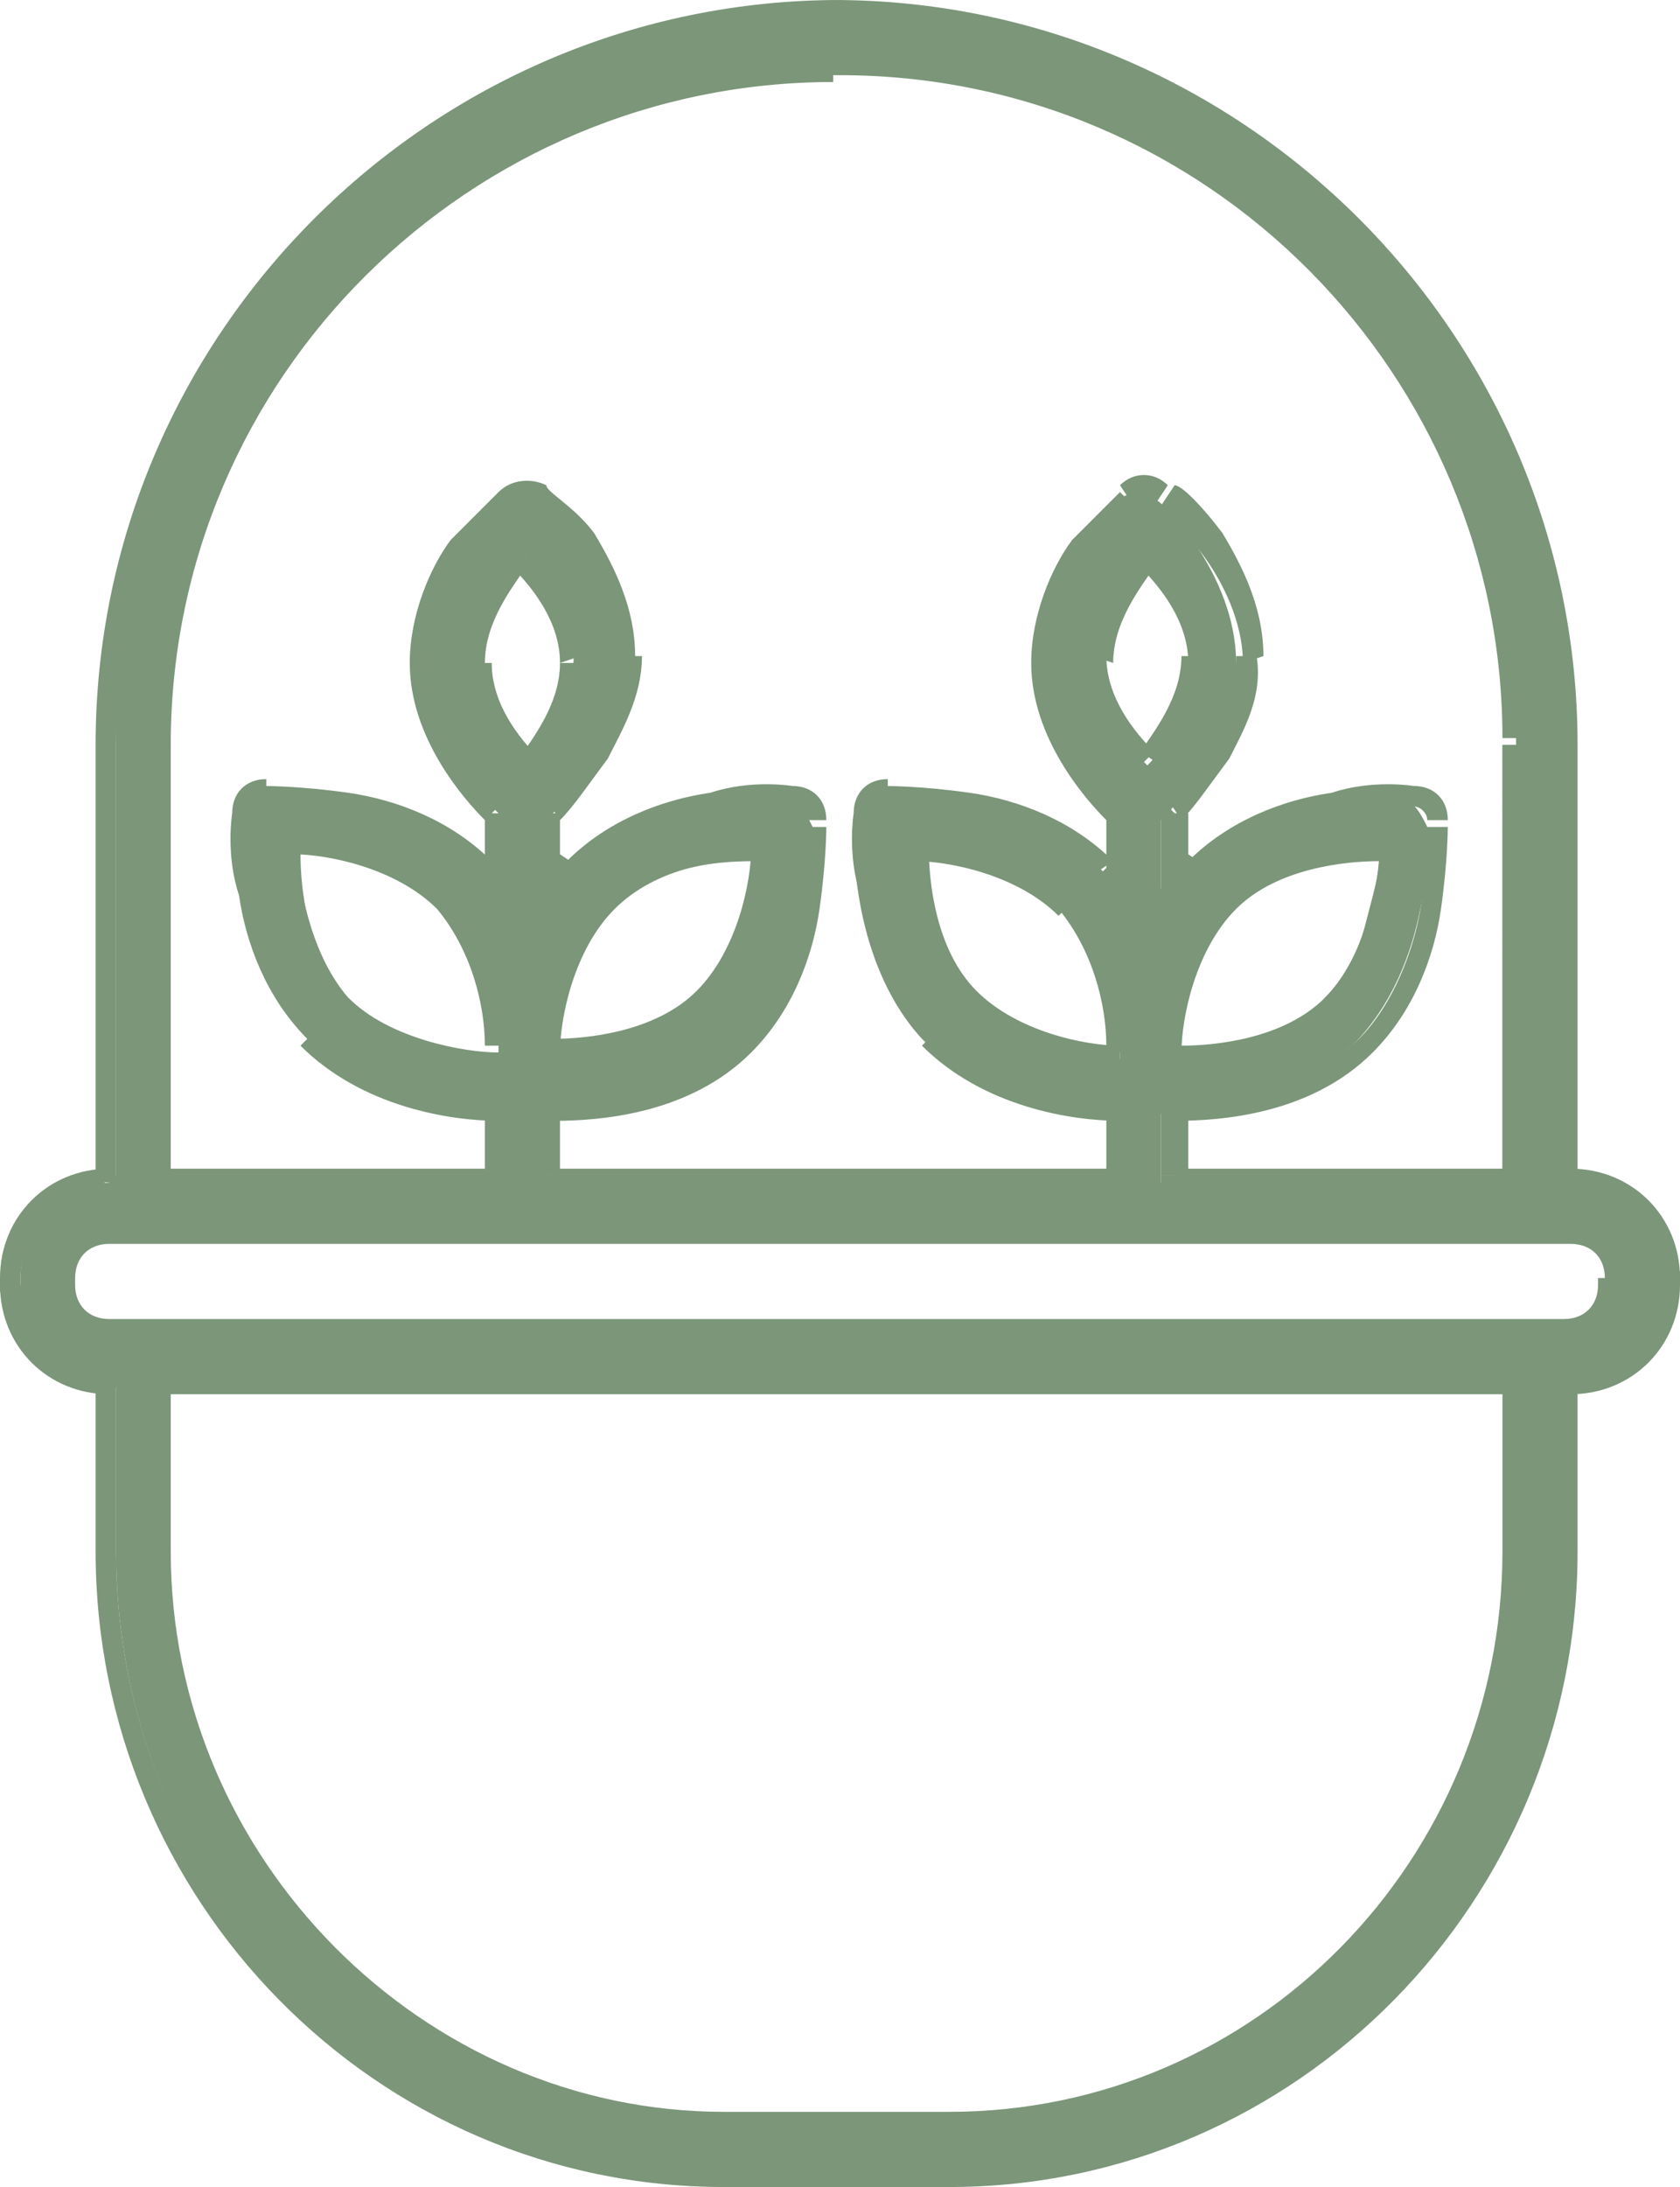 <svg xml:space="preserve" style="enable-background:new 0 0 24.6 32;" viewBox="0 0 24.6 32" y="0px" x="0px" xmlns:xlink="http://www.w3.org/1999/xlink" xmlns="http://www.w3.org/2000/svg" id="Layer_1" version="1.1">
<style type="text/css">
	.st0{fill-rule:evenodd;clip-rule:evenodd;fill:#7B9679;}
	.st1{fill:#7B9679;}
</style>
<g>
	<path d="M23,10.9v6.4c0.8,0,1.4,0.6,1.4,1.4v0.2c0,0.8-0.6,1.4-1.4,1.4v2.4c0,5-4.1,9.1-9,9.1h-3.3c-5,0-9-4.1-9-9.1
		v-2.4c-0.8,0-1.4-0.6-1.4-1.4v-0.2c0-0.8,0.6-1.4,1.4-1.4v-6.4C1.6,5,6.4,0.2,12.3,0.2S23,5,23,10.9z M22.2,10.9
		c0-5.5-4.4-9.9-9.9-9.9c-5.5,0-9.9,4.4-9.9,9.9v6.4h4.9v-1c-0.7,0-1.9-0.2-2.8-1.1c-1.1-1.2-1-3.1-1-3.2c0-0.2,0.2-0.3,0.4-0.4l0,0
		c0.1,0,2.1-0.1,3.2,1.1c0.1,0.1,0.1,0.1,0.2,0.2v-1c-0.3-0.3-1.1-1.2-1.1-2.2c0-1.3,1.2-2.3,1.2-2.4c0.1-0.1,0.4-0.1,0.5,0l0,0
		c0.1,0,1.2,1.1,1.2,2.4c0,1.1-0.8,2-1.1,2.3V13c0.1-0.1,0.2-0.2,0.3-0.3c1.2-1.1,3.1-1,3.2-1c0.2,0,0.3,0.2,0.4,0.4
		c0,0.1,0.1,2-1.1,3.2c-0.9,0.8-2.1,1-2.8,1v1h8.3v-1c-0.7,0-1.9-0.2-2.8-1.1c-1.1-1.2-1-3.1-1-3.2c0-0.2,0.2-0.3,0.4-0.4l0,0
		c0.1,0,2.1-0.1,3.2,1.1c0.1,0.1,0.1,0.1,0.2,0.2v-1c-0.3-0.3-1.1-1.2-1.1-2.2c0-1.3,1.2-2.3,1.2-2.4c0.1-0.1,0.4-0.1,0.5,0l0,0
		c0.1,0,1.2,1.1,1.2,2.4c0,1.1-0.8,2-1.1,2.3V13c0.1-0.1,0.2-0.2,0.3-0.3c1.2-1.1,3.1-1,3.2-1c0.2,0,0.3,0.2,0.4,0.4
		c0,0.1,0.1,2-1.1,3.2c-0.9,0.8-2.1,1-2.8,1v1h5V10.9z M16.4,15.5L16.4,15.5l0-0.1c0-0.6-0.2-1.5-0.7-2.1c-0.6-0.7-1.7-0.8-2.2-0.8
		c0,0.5,0.1,1.6,0.8,2.2C14.8,15.3,15.9,15.4,16.4,15.5L16.4,15.5L16.4,15.5z M16.1,9.7c0,0.6,0.4,1.2,0.7,1.5
		c0.3-0.3,0.7-0.9,0.7-1.5c0-0.6-0.4-1.2-0.7-1.5C16.5,8.5,16.1,9,16.1,9.7z M17.2,15.4c0-0.5,0.2-1.6,0.8-2.2
		c0.7-0.6,1.7-0.7,2.2-0.8c0,0.5-0.2,1.6-0.8,2.2C18.8,15.3,17.8,15.4,17.2,15.4z M7.3,15.5L7.3,15.5L7.3,15.5L7.3,15.5z M7.3,15.3
		v0.1c-0.5,0-1.6-0.2-2.2-0.8c-0.6-0.7-0.7-1.7-0.8-2.2c0.5,0,1.6,0.2,2.2,0.8C7.1,13.8,7.2,14.8,7.3,15.3z M7.7,11.2
		C7.4,10.9,7,10.3,7,9.7C7,9,7.4,8.5,7.7,8.1C7.9,8.5,8.4,9,8.4,9.6C8.4,10.3,8,10.8,7.7,11.2z M8.9,13.2c-0.7,0.6-0.8,1.7-0.8,2.2
		c0.5,0,1.6-0.1,2.2-0.8c0.7-0.6,0.8-1.7,0.8-2.2C10.6,12.5,9.6,12.6,8.9,13.2z M10.6,31c-4.5,0-8.2-3.7-8.2-8.3v-2.4h19.8v2.4
		c0,4.6-3.7,8.3-8.2,8.3H10.6z M23,19.5c0.4,0,0.6-0.3,0.6-0.6h0v-0.2c0-0.4-0.3-0.6-0.6-0.6H1.6C1.2,18,1,18.3,1,18.7v0.2
		c0,0.4,0.3,0.6,0.6,0.6H23z" class="st0"></path>
	<path d="M23,17.2h-0.2v0.2l0.2,0L23,17.2z M24.4,18.7l-0.2,0v0H24.4z M23,20.3l0-0.2l-0.2,0v0.2H23z M1.6,20.3h0.2
		v-0.2l-0.2,0L1.6,20.3z M1.6,17.2l0,0.2l0.2,0v-0.2H1.6z M2.4,17.2H2.2v0.2h0.2V17.2z M7.3,17.2v0.2h0.2v-0.2H7.3z M7.3,16.3h0.2
		v-0.2l-0.2,0L7.3,16.3z M4.5,15.2l0.1-0.1h0L4.5,15.2z M3.5,12l0.2,0l0,0L3.5,12z M3.9,11.6l0-0.2l0,0L3.9,11.6z M3.9,11.6l0,0.2
		l0,0L3.9,11.6z M7.1,12.7l0.1-0.1l0,0L7.1,12.7z M7.3,12.9L7.1,13l0.3,0.4v-0.5H7.3z M7.3,11.9h0.2v-0.1l-0.1-0.1L7.3,11.9z
		 M6.2,9.7L6,9.7v0L6.2,9.7z M7.4,7.3l0.1,0.1l0,0L7.4,7.3z M7.9,7.3L8,7.1l0,0L7.9,7.3z M7.9,7.3L7.8,7.4l0,0L7.9,7.3z M9.2,9.6
		l0.2,0v0L9.2,9.6z M8.1,11.9l-0.1-0.1l-0.1,0.1v0.1H8.1z M8.1,13H7.9v0.5l0.3-0.4L8.1,13z M8.3,12.6l0.1,0.1h0L8.3,12.6z
		 M11.6,11.7l0-0.2h0L11.6,11.7z M11.9,12l0.2,0v0L11.9,12z M10.9,15.2l0.1,0.1v0L10.9,15.2z M8.1,16.2l0-0.2l-0.2,0v0.2H8.1z
		 M8.1,17.2H7.9v0.2h0.2V17.2z M16.4,17.2v0.2h0.2v-0.2H16.4z M16.4,16.3h0.2v-0.2l-0.2,0L16.4,16.3z M13.6,15.2l-0.1,0.1l0,0
		L13.6,15.2z M12.7,12l0.2,0v0L12.7,12z M13,11.6l0-0.2l0,0L13,11.6z M13,11.6l0,0.2l0,0L13,11.6z M16.2,12.7l-0.1,0.1l0,0
		L16.2,12.7z M16.4,12.9L16.3,13l0.3,0.4v-0.5H16.4z M16.4,11.9h0.2v-0.1l-0.1-0.1L16.4,11.9z M15.3,9.7l-0.2,0l0,0L15.3,9.7z
		 M16.5,7.3l0.1,0.1l0,0L16.5,7.3z M17,7.3l0.1-0.1l0,0L17,7.3z M17,7.3l0.1-0.1l0,0L17,7.3z M18.3,9.6l-0.2,0v0L18.3,9.6z
		 M17.2,11.9l-0.1-0.1L17,11.8v0.1H17.2z M17.2,13H17v0.5l0.3-0.4L17.2,13z M17.5,12.6l0.1,0.1h0L17.5,12.6z M20.7,11.7l0-0.2h0
		L20.7,11.7z M21.1,12l-0.2,0v0L21.1,12z M20,15.2l0.1,0.1v0L20,15.2z M17.2,16.2l0-0.2L17,16v0.2H17.2z M17.2,17.2H17v0.2h0.2V17.2
		z M22.2,17.2v0.2h0.2v-0.2H22.2z M16.4,15.5v0.2l0-0.3L16.4,15.5z M16.4,15.3h0.2l0,0L16.4,15.3z M15.7,13.2l-0.1,0.1l0,0
		L15.7,13.2z M13.4,12.4l0-0.2l-0.2,0l0,0.2L13.4,12.4z M14.2,14.6l-0.1,0.1l0,0L14.2,14.6z M16.4,15.5h-0.2v0.2h0.2V15.5z
		 M16.8,11.2l-0.1,0.1l0.1,0.1l0.1-0.1L16.8,11.2z M16.1,9.7l-0.2,0l0,0L16.1,9.7z M17.5,9.6l0.2,0l0,0L17.5,9.6z M16.8,8.1L16.9,8
		l-0.1-0.1L16.7,8L16.8,8.1z M18,13.2l0.1,0.1v0L18,13.2z M17.2,15.4l-0.2,0l0,0.2l0.2,0L17.2,15.4z M20.3,12.4l0.2,0l0-0.2l-0.2,0
		L20.3,12.4z M19.5,14.7l0.1,0.1v0L19.5,14.7z M7.3,15.5v0.2l0-0.3L7.3,15.5z M7.3,15.5H7.1v0.2h0.2V15.5z M7.3,15.3h0.2l0,0
		L7.3,15.3z M5.1,14.6l-0.1,0.1l0,0L5.1,14.6z M4.3,12.4l0-0.2l-0.2,0l0,0.2L4.3,12.4z M6.5,13.2l0.1-0.1l0,0L6.5,13.2z M7,9.7
		l-0.2,0v0L7,9.7z M7.7,11.2l-0.1,0.1l0.1,0.1l0.1-0.1L7.7,11.2z M7.7,8.1L7.8,8L7.7,7.9L7.5,8L7.7,8.1z M8.4,9.6l0.2,0l0,0L8.4,9.6
		z M8.1,15.4l-0.2,0l0,0.2l0.2,0L8.1,15.4z M8.9,13.2L9,13.3l0,0L8.9,13.2z M10.3,14.7l0.1,0.1l0,0L10.3,14.7z M11.1,12.4l0.2,0
		l0-0.2l-0.2,0L11.1,12.4z M2.4,20.3v-0.2H2.2v0.2H2.4z M22.2,20.3h0.2v-0.2h-0.2V20.3z M22.2,22.7h0.2l0,0H22.2z M23.6,18.8h0.2
		v-0.2h-0.2V18.8z M23.6,18.8h-0.2V19h0.2V18.8z M23.1,17.2v-6.4h-0.3v6.4H23.1z M24.6,18.7c0-0.9-0.7-1.6-1.6-1.6l0,0.3
		c0.7,0,1.2,0.6,1.2,1.3L24.6,18.7z M24.6,18.8v-0.2h-0.3v0.2H24.6z M23,20.4c0.9,0,1.6-0.7,1.6-1.6h-0.3c0,0.7-0.6,1.2-1.2,1.3
		L23,20.4z M23.1,22.7v-2.4h-0.3v2.4H23.1z M13.9,32c5.1,0,9.2-4.2,9.2-9.3h-0.3c0,4.9-4,9-8.9,9V32z M10.6,32h3.3v-0.3h-3.3V32z
		 M1.4,22.7c0,5.1,4.1,9.3,9.2,9.3v-0.3c-4.9,0-8.9-4-8.9-9H1.4z M1.4,20.3v2.4h0.3v-2.4H1.4z M0,18.8c0,0.9,0.7,1.6,1.6,1.6l0-0.3
		c-0.7,0-1.2-0.6-1.2-1.3H0z M0,18.7v0.2h0.3v-0.2H0z M1.6,17.1c-0.9,0-1.6,0.7-1.6,1.6h0.3c0-0.7,0.6-1.2,1.2-1.3L1.6,17.1z
		 M1.4,10.9v6.4h0.3v-6.4H1.4z M12.3,0C6.3,0,1.4,4.9,1.4,10.9h0.3c0-5.8,4.7-10.5,10.5-10.5V0z M23.1,10.9c0-6-4.9-10.9-10.9-10.9
		v0.3c5.8,0,10.5,4.7,10.5,10.5H23.1z M12.3,1.1c5.4,0,9.7,4.4,9.7,9.7h0.3c0-5.6-4.5-10.1-10.1-10.1V1.1z M2.5,10.9
		c0-5.4,4.4-9.7,9.7-9.7V0.8C6.7,0.8,2.2,5.3,2.2,10.9H2.5z M2.5,17.2v-6.4H2.2v6.4H2.5z M7.3,17.1H2.4v0.3h4.9V17.1z M7.1,16.3v1
		h0.3v-1H7.1z M4.4,15.3c0.9,0.9,2.2,1.1,2.9,1.1l0-0.3c-0.6,0-1.9-0.2-2.7-1L4.4,15.3z M3.4,11.9c0,0-0.1,0.6,0.1,1.2
		c0.1,0.7,0.4,1.5,1,2.1l0.2-0.2c-0.5-0.6-0.8-1.3-0.9-1.9c-0.1-0.6-0.1-1.1,0-1.2L3.4,11.9z M3.9,11.4c-0.3,0-0.5,0.2-0.5,0.5
		l0.3,0c0-0.1,0.1-0.2,0.2-0.2L3.9,11.4z M3.9,11.4L3.9,11.4l0,0.3l0,0L3.9,11.4z M7.2,12.6c-0.6-0.6-1.4-0.9-2.1-1
		c-0.7-0.1-1.2-0.1-1.3-0.1l0,0.3c0.1,0,0.6,0,1.2,0.1C5.7,12,6.4,12.2,7,12.8L7.2,12.6z M7.4,12.8c-0.1-0.1-0.1-0.2-0.2-0.2L7,12.8
		C7,12.9,7.1,12.9,7.1,13L7.4,12.8z M7.1,11.9v1h0.3v-1H7.1z M6,9.7c0,1.1,0.8,2,1.1,2.3l0.2-0.2c-0.3-0.3-1-1.1-1-2.1L6,9.7z
		 M7.3,7.2c0,0-0.3,0.3-0.7,0.7C6.3,8.3,6,9,6,9.7l0.3,0c0-0.6,0.3-1.2,0.6-1.6c0.3-0.4,0.6-0.7,0.6-0.7L7.3,7.2z M8,7.1
		C7.8,7,7.5,7,7.3,7.2l0.2,0.3c0.1-0.1,0.2-0.1,0.3,0L8,7.1z M8,7.1L8,7.1L7.8,7.4l0,0L8,7.1z M9.3,9.6c0-0.7-0.3-1.3-0.6-1.8
		C8.4,7.4,8,7.2,8,7.1L7.8,7.4c0,0,0.3,0.3,0.6,0.7C8.7,8.5,9,9,9,9.6L9.3,9.6z M8.2,12c0.2-0.2,0.4-0.5,0.7-0.9
		c0.2-0.4,0.5-0.9,0.5-1.5L9,9.6c0,0.5-0.2,1-0.4,1.3c-0.2,0.4-0.5,0.7-0.6,0.8L8.2,12z M8.2,13v-1.1H7.9V13H8.2z M8.2,12.5
		c-0.1,0.1-0.2,0.2-0.3,0.3l0.3,0.2c0.1-0.1,0.2-0.2,0.3-0.3L8.2,12.5z M11.6,11.5c0,0-0.6-0.1-1.2,0.1c-0.7,0.1-1.5,0.4-2.1,1
		l0.2,0.2c0.6-0.5,1.3-0.8,1.9-0.9c0.6-0.1,1.1-0.1,1.2,0L11.6,11.5z M12.1,12c0-0.3-0.2-0.5-0.5-0.5l0,0.3c0.1,0,0.2,0.1,0.2,0.2
		L12.1,12z M11,15.4c0.6-0.6,0.9-1.4,1-2.1c0.1-0.7,0.1-1.2,0.1-1.2l-0.3,0c0,0,0,0.5-0.1,1.2c-0.1,0.6-0.4,1.4-0.9,1.9L11,15.4z
		 M8.1,16.4c0.7,0,2-0.1,2.9-1l-0.2-0.2c-0.8,0.8-2,0.9-2.7,0.9L8.1,16.4z M8.2,17.2v-1H7.9v1H8.2z M16.4,17.1H8.1v0.3h8.3V17.1z
		 M16.2,16.3v1h0.3v-1H16.2z M13.5,15.3c0.9,0.9,2.2,1.1,2.9,1.1l0-0.3c-0.6,0-1.9-0.2-2.7-1L13.5,15.3z M12.5,11.9
		c0,0-0.1,0.6,0.1,1.2c0.1,0.7,0.4,1.5,1,2.1l0.2-0.2c-0.5-0.6-0.8-1.3-0.9-1.9c-0.1-0.6-0.1-1.1,0-1.2L12.5,11.9z M13,11.4
		c-0.3,0-0.5,0.2-0.5,0.5l0.3,0c0-0.1,0.1-0.2,0.2-0.2L13,11.4z M13,11.4L13,11.4l0,0.3l0,0L13,11.4z M16.3,12.6
		c-0.6-0.6-1.4-0.9-2.1-1c-0.7-0.1-1.2-0.1-1.3-0.1l0,0.3c0.1,0,0.5,0,1.2,0.1c0.6,0.1,1.4,0.4,1.9,0.9L16.3,12.6z M16.5,12.8
		c-0.1-0.1-0.1-0.1-0.2-0.2l-0.2,0.2c0.1,0.1,0.1,0.1,0.2,0.2L16.5,12.8z M16.2,11.9v1h0.3v-1H16.2z M15.1,9.7c0,1.1,0.8,2,1.1,2.3
		l0.2-0.2c-0.3-0.3-1-1.1-1-2.1L15.1,9.7z M16.4,7.2c0,0-0.3,0.3-0.7,0.7c-0.3,0.4-0.6,1.1-0.6,1.8l0.3,0c0-0.6,0.3-1.2,0.6-1.6
		c0.3-0.4,0.6-0.7,0.6-0.7L16.4,7.2z M17.1,7.1c-0.2-0.2-0.5-0.2-0.7,0l0.2,0.3c0.1-0.1,0.2-0.1,0.3,0L17.1,7.1z M17.1,7.1L17.1,7.1
		l-0.2,0.3l0,0L17.1,7.1z M18.5,9.6c0-0.7-0.3-1.3-0.6-1.8c-0.3-0.4-0.6-0.7-0.7-0.7l-0.2,0.3c0,0,0.3,0.3,0.6,0.7
		c0.3,0.4,0.6,1,0.6,1.6L18.5,9.6z M17.3,12c0.2-0.2,0.4-0.5,0.7-0.9c0.2-0.4,0.5-0.9,0.4-1.5l-0.3,0c0,0.5-0.2,1-0.4,1.3
		c-0.2,0.4-0.5,0.7-0.6,0.8L17.3,12z M17.4,13v-1.1H17V13H17.4z M17.4,12.5c-0.1,0.1-0.2,0.2-0.3,0.3l0.3,0.2
		c0.1-0.1,0.2-0.2,0.3-0.3L17.4,12.5z M20.7,11.5c0,0-0.6-0.1-1.2,0.1c-0.7,0.1-1.5,0.4-2.1,1l0.2,0.2c0.6-0.5,1.3-0.8,1.9-0.9
		c0.6-0.1,1.1-0.1,1.2,0L20.7,11.5z M21.2,12c0-0.3-0.2-0.5-0.5-0.5l0,0.3c0.1,0,0.2,0.1,0.2,0.2L21.2,12z M20.1,15.4
		c0.6-0.6,0.9-1.4,1-2.1c0.1-0.7,0.1-1.2,0.1-1.2l-0.3,0c0,0,0,0.5-0.1,1.2c-0.1,0.6-0.4,1.4-0.9,1.9L20.1,15.4z M17.2,16.4
		c0.7,0,2-0.1,2.9-1l-0.2-0.2c-0.8,0.8-2,0.9-2.7,0.9L17.2,16.4z M17.4,17.2v-1H17v1H17.4z M22.2,17.1h-5v0.3h5V17.1z M22,10.9v6.4
		h0.3v-6.4H22z M16.4,15.6L16.4,15.6l0-0.3h0L16.4,15.6z M16.2,15.3v0.1h0.3v-0.1H16.2z M15.5,13.3c0.5,0.6,0.7,1.4,0.7,2l0.3,0
		c0-0.6-0.2-1.6-0.8-2.2L15.5,13.3z M13.4,12.6c0.5,0,1.5,0.2,2.1,0.8l0.2-0.2c-0.7-0.7-1.8-0.8-2.3-0.9L13.4,12.6z M14.3,14.5
		c-0.6-0.6-0.7-1.6-0.7-2.1l-0.3,0c0,0.5,0.1,1.7,0.8,2.4L14.3,14.5z M16.4,15.3c-0.5,0-1.5-0.2-2.1-0.8l-0.2,0.2
		c0.7,0.7,1.8,0.8,2.3,0.9L16.4,15.3z M16.6,15.5L16.6,15.5h-0.3l0,0H16.6z M16.4,15.3L16.4,15.3l0,0.3h0V15.3z M16.9,11
		c-0.3-0.3-0.7-0.8-0.7-1.4l-0.3,0c0,0.7,0.5,1.3,0.8,1.6L16.9,11z M17.3,9.6c0,0.6-0.4,1.1-0.6,1.4l0.3,0.2
		c0.3-0.3,0.7-0.9,0.7-1.6L17.3,9.6z M16.7,8.3c0.3,0.3,0.7,0.8,0.7,1.4l0.3,0c0-0.7-0.5-1.3-0.8-1.6L16.7,8.3z M16.3,9.7
		c0-0.6,0.4-1.1,0.6-1.4L16.7,8c-0.3,0.3-0.7,0.9-0.7,1.6L16.3,9.7z M17.9,13.1c-0.7,0.7-0.8,1.8-0.9,2.3l0.3,0
		c0-0.5,0.2-1.5,0.8-2.1L17.9,13.1z M20.3,12.3c-0.5,0-1.6,0.1-2.4,0.8l0.2,0.2c0.6-0.6,1.6-0.7,2.1-0.7L20.3,12.3z M19.6,14.8
		c0.4-0.3,0.6-0.8,0.7-1.2c0.1-0.4,0.2-0.8,0.2-1.1l-0.3,0c0,0.3-0.1,0.6-0.2,1c-0.1,0.4-0.3,0.8-0.6,1.1L19.6,14.8z M17.2,15.6
		c0.5,0,1.6-0.1,2.4-0.8l-0.2-0.2c-0.6,0.6-1.6,0.7-2.1,0.7L17.2,15.6z M7.3,15.3L7.3,15.3l0,0.3h0L7.3,15.3z M7.3,15.6L7.3,15.6
		l0-0.3h0V15.6z M7.1,15.5L7.1,15.5h0.3l0,0H7.1z M7.4,15.5v-0.1H7.1v0.1H7.4z M4.9,14.8c0.7,0.7,1.8,0.8,2.3,0.9l0-0.3
		c-0.5,0-1.5-0.2-2.1-0.8L4.9,14.8z M4.1,12.4c0,0.5,0.1,1.7,0.8,2.4l0.2-0.2c-0.6-0.6-0.7-1.6-0.7-2.1L4.1,12.4z M6.6,13.1
		c-0.7-0.7-1.8-0.8-2.3-0.9l0,0.3c0.5,0,1.5,0.2,2.1,0.8L6.6,13.1z M7.4,15.3c0-0.6-0.2-1.6-0.8-2.2l-0.2,0.2c0.5,0.6,0.7,1.4,0.7,2
		L7.4,15.3z M6.8,9.7c0,0.7,0.5,1.3,0.8,1.6l0.3-0.2c-0.3-0.3-0.7-0.8-0.7-1.4L6.8,9.7z M7.5,8C7.2,8.4,6.8,9,6.8,9.7l0.3,0
		c0-0.6,0.4-1.1,0.6-1.4L7.5,8z M8.5,9.6C8.5,9,8.1,8.3,7.8,8L7.5,8.3c0.3,0.3,0.7,0.8,0.7,1.4L8.5,9.6z M7.8,11.3
		c0.3-0.3,0.7-0.9,0.7-1.6l-0.3,0c0,0.6-0.4,1.1-0.6,1.4L7.8,11.3z M8.2,15.4c0-0.5,0.2-1.5,0.8-2.1l-0.2-0.2
		c-0.7,0.7-0.8,1.8-0.9,2.3L8.2,15.4z M10.2,14.5c-0.6,0.6-1.6,0.7-2.1,0.7l0,0.3c0.5,0,1.7-0.1,2.4-0.8L10.2,14.5z M11,12.4
		c0,0.5-0.2,1.5-0.8,2.1l0.2,0.2c0.7-0.7,0.8-1.8,0.9-2.3L11,12.4z M9,13.3c0.3-0.3,0.7-0.5,1.1-0.6c0.4-0.1,0.8-0.1,1-0.1l0-0.3
		c-0.3,0-0.7,0-1.1,0.1c-0.4,0.1-0.9,0.3-1.2,0.7L9,13.3z M2.2,22.7c0,4.7,3.8,8.5,8.4,8.5v-0.3c-4.4,0-8.1-3.7-8.1-8.2H2.2z
		 M2.2,20.3v2.4h0.3v-2.4H2.2z M22.2,20.1H2.4v0.3h19.8V20.1z M22.4,22.7v-2.4H22v2.4H22.4z M13.9,31.2c4.6,0,8.4-3.8,8.4-8.5H22
		c0,4.5-3.6,8.2-8.1,8.2V31.2z M10.6,31.2h3.3v-0.3h-3.3V31.2z M23.4,18.8c0,0.3-0.2,0.5-0.5,0.5v0.3c0.4,0,0.8-0.4,0.8-0.8H23.4z
		 M23.6,19L23.6,19l0-0.3h0V19z M23.4,18.7v0.2h0.3v-0.2H23.4z M23,18.2c0.3,0,0.5,0.2,0.5,0.5h0.3c0-0.4-0.4-0.8-0.8-0.8V18.2z
		 M1.6,18.2H23v-0.3H1.6V18.2z M1.1,18.7c0-0.3,0.2-0.5,0.5-0.5v-0.3c-0.4,0-0.8,0.4-0.8,0.8H1.1z M1.1,18.8v-0.2H0.8v0.2H1.1z
		 M1.6,19.3c-0.3,0-0.5-0.2-0.5-0.5H0.8c0,0.4,0.4,0.8,0.8,0.8V19.3z M23,19.3H1.6v0.3H23V19.3z" class="st1"></path>
</g>
</svg>
